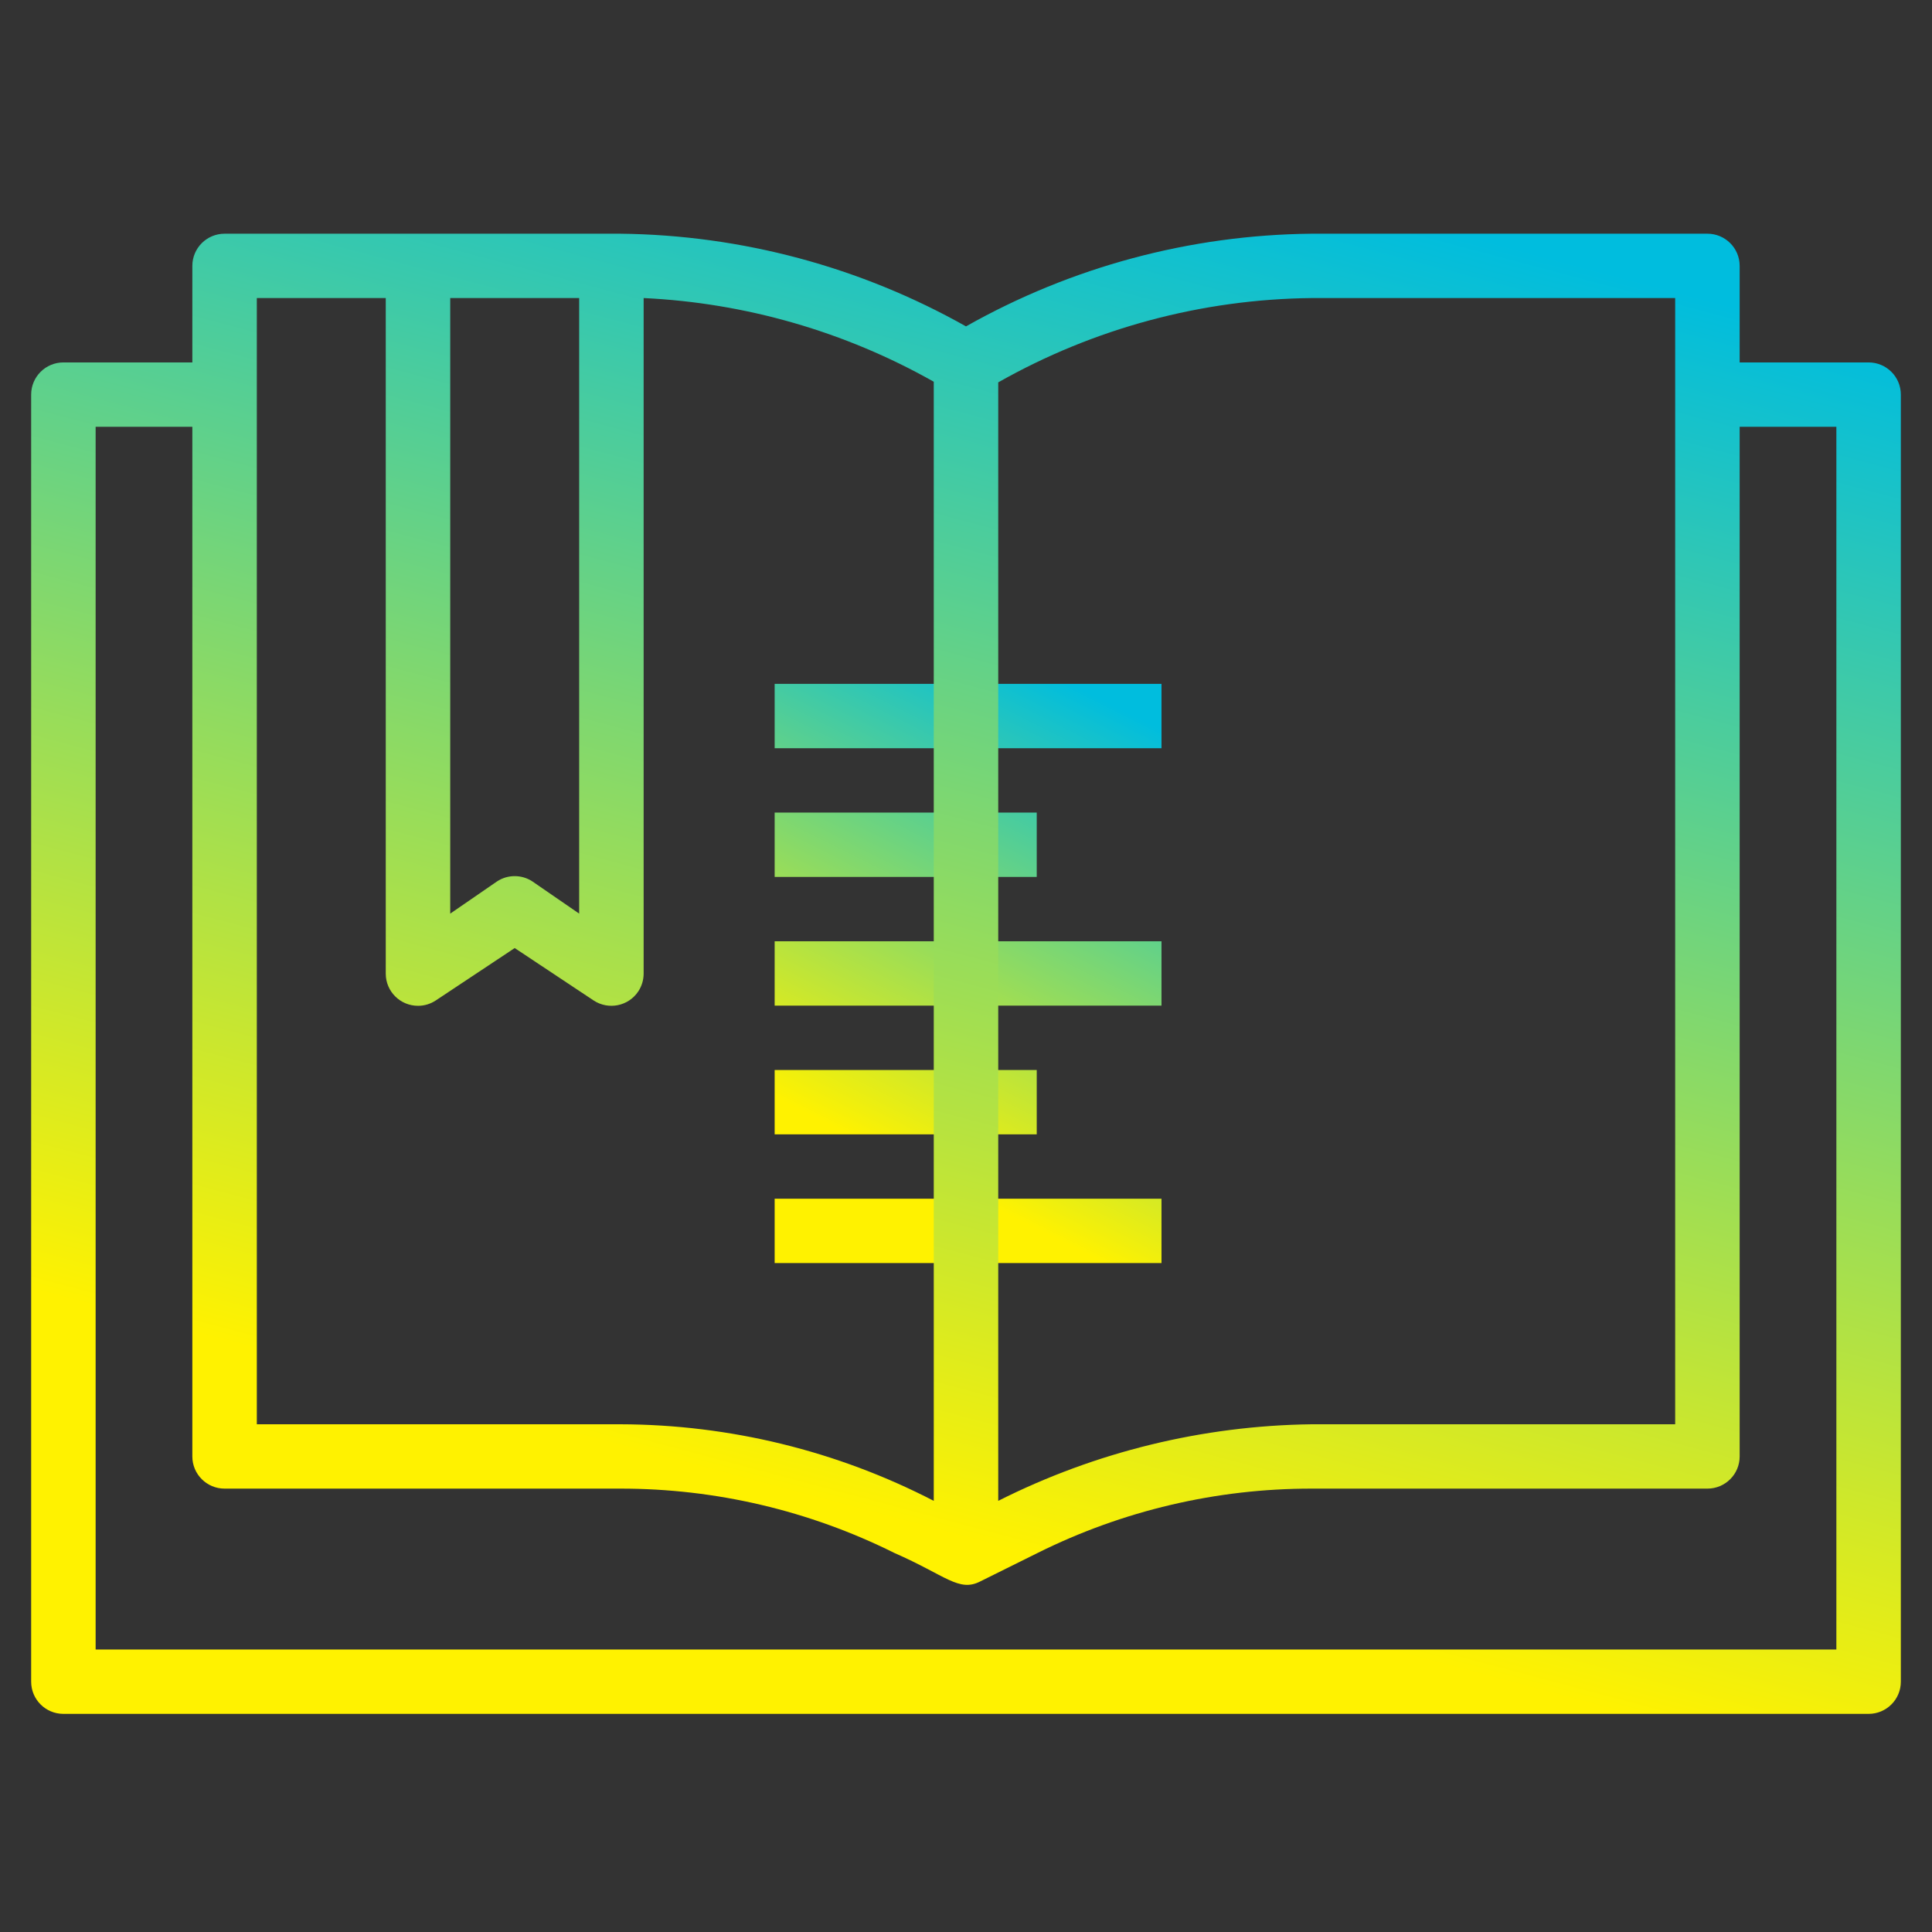 <svg width="124" height="124" viewBox="0 0 124 124" fill="none" xmlns="http://www.w3.org/2000/svg">
<rect x="0" y="0" width="124" height="124" fill="#333333" stroke="none"/>
<g clip-path="url(#clip0_2831_70)">
<path d="M49.719 76.936H74.547V81.066H49.719V76.936ZM49.719 68.675H66.54V72.805H49.719V68.675ZM49.719 60.414H74.547V64.544H49.719V60.414ZM49.719 52.153H66.54V56.283H49.719V52.153ZM49.719 43.892H74.547V48.023H49.719V43.892Z" fill="url(#paint0_linear_2831_70)"/>
<path d="M119.931 23.261H111.655V17.065C111.655 15.924 110.729 15 109.586 15H84.179C76.4 15.075 68.768 17.122 62 20.948C55.227 17.132 47.597 15.085 39.821 15H14.414C13.271 15 12.345 15.924 12.345 17.065V23.261H4.069C2.926 23.261 2 24.185 2 25.326V107.935C2 109.076 2.926 110 4.069 110H119.931C121.074 110 122 109.076 122 107.935V25.326C122 24.185 121.074 23.261 119.931 23.261ZM84.179 19.13H107.517V91.413H84.179C77.189 91.503 70.309 93.184 64.069 96.328V24.541C70.206 21.067 77.124 19.205 84.179 19.13ZM37.172 19.13V58.638L34.172 56.573C33.482 56.118 32.587 56.118 31.897 56.573L28.897 58.638V19.13H37.172ZM16.483 19.13H24.759V62.5C24.764 63.641 25.695 64.56 26.838 64.555C27.239 64.555 27.629 64.434 27.965 64.214L33.035 60.848L38.103 64.214C39.058 64.841 40.34 64.578 40.969 63.626C41.189 63.292 41.308 62.9 41.31 62.5V19.13C47.853 19.44 54.231 21.281 59.931 24.5V96.328C53.716 93.114 46.822 91.431 39.821 91.413H16.483V19.13ZM117.862 105.87H6.138V27.391H12.345V93.478C12.345 94.619 13.271 95.543 14.414 95.543H39.821C45.924 95.538 51.945 96.953 57.407 99.674C60.717 101.12 61.545 102.214 62.931 101.491L66.593 99.674C72.055 96.953 78.076 95.538 84.179 95.543H109.586C110.729 95.543 111.655 94.619 111.655 93.478V27.391H117.862V105.87Z" fill="url(#paint1_linear_2831_70)"/>
</g>
<defs>
<linearGradient id="paint0_linear_2831_70" x1="63.826" y1="38.271" x2="48.059" y2="69.597" gradientUnits="userSpaceOnUse">
<stop stop-color="#00BDDE"/>
<stop offset="0.08" stop-color="#00BDDE"/>
<stop offset="1" stop-color="#FFF200"/>
</linearGradient>
<linearGradient id="paint1_linear_2831_70" x1="70.181" y1="0.636" x2="45.247" y2="94.334" gradientUnits="userSpaceOnUse">
<stop stop-color="#00BDDE"/>
<stop offset="0.08" stop-color="#00BDDE"/>
<stop offset="1" stop-color="#FFF200"/>
</linearGradient>
<clipPath id="clip0_2831_70">
<rect width="120" height="95" fill="white" transform="translate(2 15)"/>
</clipPath>
</defs>
</svg>
